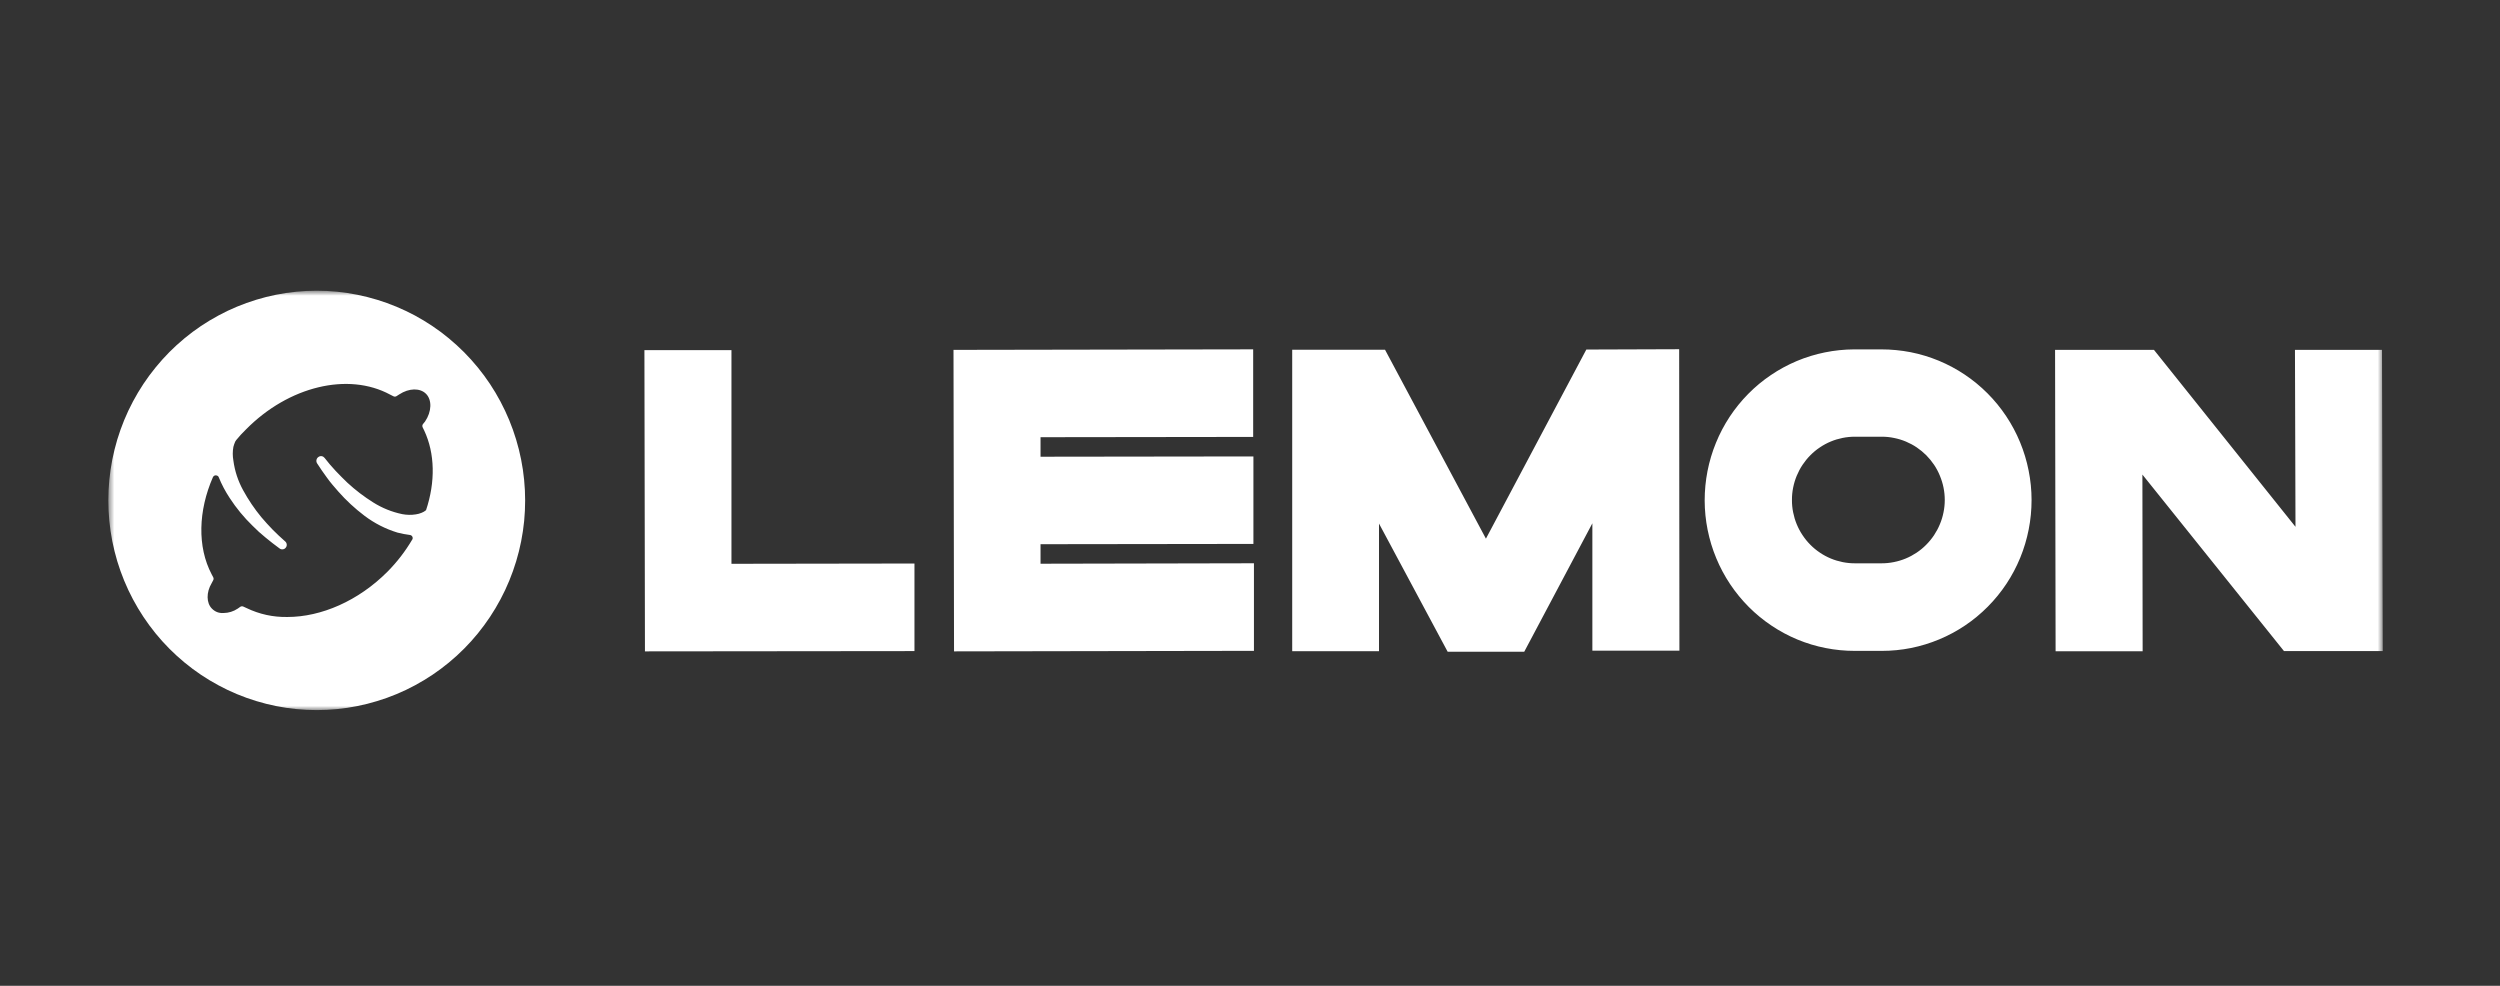 <?xml version="1.0" encoding="UTF-8"?> <svg xmlns="http://www.w3.org/2000/svg" width="317" height="125" viewBox="0 0 317 125" fill="none"><rect x="0" y="0" width="317" height="125" fill="#333333" stroke="none"/><mask id="mask0_440_16" style="mask-type:luminance" maskUnits="userSpaceOnUse" x="13" y="36" width="290" height="55"><path d="M13.668 36.861H302.203V90.04H13.668V36.861Z" fill="white"></path></mask><g mask="url(#mask0_440_16)"><path d="M115.954 71.454V82.558L81.779 82.594L81.712 44.4H92.749V71.49L115.954 71.454ZM159 71.423V82.527L120.971 82.594L120.904 44.364L158.902 44.297V55.401L131.94 55.437V57.912L158.933 57.876V68.969L131.94 69.005V71.48L159 71.423ZM212.918 44.281L212.949 82.507H201.912V66.355L193.273 82.641H183.564L174.857 66.386V82.574H163.852V44.348H175.622L188.416 68.302L201.147 44.322L212.918 44.281ZM257.602 63.399C257.602 64.655 257.483 65.9 257.24 67.13C256.997 68.365 256.641 69.558 256.165 70.721C255.69 71.878 255.106 72.984 254.414 74.028C253.721 75.071 252.936 76.037 252.052 76.926C251.169 77.815 250.213 78.611 249.174 79.308C248.136 80.006 247.04 80.595 245.888 81.075C244.736 81.556 243.548 81.918 242.328 82.166C241.104 82.408 239.869 82.532 238.618 82.532H235.198C233.947 82.532 232.712 82.414 231.488 82.171C230.263 81.933 229.075 81.571 227.923 81.096C226.77 80.615 225.675 80.032 224.636 79.334C223.598 78.642 222.637 77.851 221.753 76.968C220.87 76.079 220.079 75.118 219.381 74.074C218.689 73.035 218.1 71.935 217.62 70.778C217.139 69.62 216.777 68.427 216.529 67.197C216.281 65.967 216.157 64.722 216.152 63.466C216.152 62.211 216.271 60.971 216.509 59.741C216.751 58.506 217.108 57.312 217.583 56.15C218.054 54.992 218.637 53.887 219.325 52.843C220.017 51.799 220.802 50.828 221.681 49.939C222.559 49.05 223.515 48.255 224.554 47.557C225.587 46.854 226.682 46.265 227.83 45.78C228.982 45.294 230.17 44.932 231.39 44.684C232.614 44.436 233.849 44.307 235.094 44.302H238.551C239.801 44.302 241.036 44.421 242.266 44.658C243.491 44.901 244.679 45.263 245.837 45.738C246.989 46.219 248.089 46.803 249.128 47.5C250.166 48.198 251.133 48.988 252.016 49.877C252.9 50.761 253.69 51.727 254.383 52.77C255.08 53.814 255.669 54.92 256.145 56.077C256.625 57.24 256.987 58.434 257.23 59.669C257.478 60.898 257.602 62.143 257.602 63.399ZM246.596 63.399C246.596 62.872 246.544 62.355 246.441 61.839C246.338 61.322 246.183 60.821 245.981 60.335C245.785 59.844 245.537 59.384 245.247 58.945C244.953 58.511 244.622 58.103 244.255 57.731C243.883 57.359 243.48 57.028 243.046 56.734C242.612 56.439 242.152 56.196 241.667 55.99C241.186 55.788 240.685 55.638 240.173 55.535C239.662 55.426 239.14 55.375 238.618 55.375H235.198C234.671 55.375 234.154 55.426 233.637 55.53C233.126 55.633 232.625 55.783 232.144 55.984C231.658 56.186 231.198 56.434 230.764 56.728C230.325 57.018 229.922 57.354 229.555 57.726C229.183 58.098 228.853 58.506 228.563 58.94C228.269 59.379 228.026 59.844 227.824 60.33C227.623 60.816 227.473 61.317 227.37 61.833C227.266 62.35 227.215 62.872 227.22 63.399C227.215 63.926 227.266 64.448 227.37 64.965C227.473 65.481 227.623 65.988 227.824 66.473C228.026 66.959 228.269 67.424 228.563 67.858C228.853 68.297 229.183 68.706 229.555 69.078C229.922 69.45 230.325 69.78 230.764 70.075C231.198 70.369 231.658 70.617 232.144 70.819C232.625 71.02 233.126 71.17 233.637 71.273C234.154 71.377 234.671 71.428 235.198 71.428H238.587C239.109 71.428 239.631 71.377 240.142 71.273C240.659 71.17 241.16 71.02 241.646 70.819C242.132 70.617 242.592 70.369 243.026 70.08C243.465 69.785 243.868 69.455 244.24 69.078C244.612 68.706 244.943 68.302 245.237 67.863C245.527 67.424 245.775 66.964 245.976 66.473C246.183 65.988 246.333 65.487 246.436 64.97C246.544 64.453 246.596 63.931 246.596 63.399ZM302.136 82.553H289.606L271.656 60.175L271.687 82.584H260.65L260.583 44.359H273.118L291.068 66.799L291.001 44.359H302.038L302.136 82.553ZM40.164 36.861C39.296 36.861 38.433 36.903 37.57 36.99C36.713 37.073 35.855 37.202 35.008 37.373C34.16 37.543 33.318 37.755 32.491 38.008C31.665 38.262 30.848 38.551 30.047 38.887C29.252 39.218 28.466 39.59 27.706 40.003C26.942 40.411 26.198 40.861 25.48 41.341C24.761 41.827 24.064 42.343 23.397 42.896C22.726 43.449 22.09 44.033 21.475 44.648C20.865 45.268 20.282 45.909 19.734 46.586C19.186 47.257 18.669 47.955 18.189 48.678C17.708 49.402 17.264 50.151 16.856 50.916C16.448 51.685 16.076 52.471 15.745 53.277C15.414 54.083 15.125 54.899 14.872 55.731C14.624 56.568 14.412 57.41 14.241 58.263C14.076 59.116 13.947 59.978 13.864 60.846C13.776 61.709 13.735 62.583 13.735 63.451C13.735 64.324 13.776 65.192 13.864 66.055C13.947 66.923 14.076 67.786 14.241 68.638C14.412 69.491 14.624 70.338 14.872 71.17C15.125 72.002 15.414 72.824 15.745 73.624C16.076 74.431 16.448 75.216 16.856 75.986C17.264 76.751 17.708 77.5 18.189 78.223C18.669 78.947 19.186 79.644 19.734 80.321C20.282 80.993 20.865 81.638 21.475 82.253C22.09 82.868 22.726 83.452 23.397 84.005C24.064 84.558 24.761 85.075 25.48 85.56C26.198 86.041 26.942 86.49 27.706 86.898C28.466 87.312 29.252 87.684 30.047 88.015C30.848 88.35 31.665 88.64 32.491 88.893C33.318 89.146 34.16 89.358 35.008 89.528C35.855 89.699 36.713 89.828 37.57 89.911C38.433 89.999 39.296 90.04 40.164 90.04C41.027 90.04 41.89 89.999 42.753 89.911C43.616 89.828 44.468 89.699 45.316 89.528C46.168 89.358 47.005 89.146 47.832 88.893C48.664 88.64 49.475 88.35 50.276 88.015C51.077 87.684 51.857 87.312 52.622 86.898C53.381 86.49 54.125 86.041 54.844 85.56C55.562 85.075 56.259 84.558 56.926 84.005C57.598 83.452 58.238 82.868 58.848 82.253C59.463 81.638 60.042 80.993 60.589 80.321C61.137 79.644 61.654 78.947 62.134 78.223C62.615 77.5 63.059 76.751 63.467 75.986C63.876 75.216 64.248 74.431 64.578 73.624C64.909 72.824 65.198 72.002 65.451 71.17C65.705 70.338 65.911 69.491 66.082 68.638C66.252 67.786 66.376 66.923 66.464 66.055C66.547 65.192 66.588 64.324 66.588 63.451C66.588 62.583 66.547 61.715 66.459 60.846C66.376 59.978 66.247 59.121 66.077 58.263C65.906 57.41 65.7 56.568 65.446 55.736C65.193 54.904 64.904 54.083 64.573 53.282C64.237 52.476 63.87 51.691 63.462 50.921C63.054 50.156 62.61 49.407 62.129 48.683C61.649 47.96 61.132 47.263 60.584 46.591C60.036 45.919 59.453 45.273 58.843 44.658C58.228 44.044 57.587 43.46 56.921 42.907C56.254 42.354 55.557 41.832 54.839 41.351C54.12 40.866 53.376 40.421 52.617 40.008C51.852 39.6 51.072 39.228 50.271 38.892C49.47 38.561 48.659 38.267 47.832 38.014C47.005 37.76 46.163 37.548 45.316 37.378C44.468 37.208 43.611 37.078 42.753 36.99C41.89 36.908 41.027 36.861 40.164 36.861ZM54.022 64.691C53.857 64.83 53.666 64.944 53.459 65.022C53.221 65.12 52.978 65.187 52.725 65.223C52.152 65.316 51.573 65.3 50.999 65.192C49.692 64.918 48.473 64.427 47.341 63.719C46.168 62.986 45.068 62.149 44.05 61.208C43.564 60.743 43.063 60.242 42.556 59.705C42.092 59.203 41.59 58.635 41.161 58.067C41.068 57.948 40.95 57.87 40.805 57.844C40.655 57.819 40.521 57.85 40.397 57.932C40.257 58.02 40.175 58.139 40.133 58.294C40.097 58.449 40.118 58.599 40.195 58.733C40.593 59.369 41.027 59.973 41.461 60.573C41.89 61.177 42.391 61.746 42.887 62.314C43.89 63.456 45.001 64.479 46.21 65.394C47.481 66.355 48.881 67.068 50.4 67.533C50.917 67.667 51.433 67.765 51.96 67.832C52.074 67.838 52.167 67.884 52.239 67.972C52.312 68.055 52.343 68.153 52.327 68.266C52.327 68.334 52.307 68.385 52.26 68.437C51.387 69.915 50.348 71.263 49.139 72.483C45.45 76.192 40.727 78.234 36.439 78.234C34.62 78.264 32.894 77.887 31.251 77.097L30.889 76.931C30.755 76.859 30.621 76.859 30.486 76.931L30.156 77.164C29.603 77.536 28.993 77.722 28.327 77.732C27.753 77.763 27.267 77.577 26.864 77.164C26.167 76.461 26.136 75.123 26.833 73.955L27.03 73.583C27.102 73.449 27.102 73.32 27.03 73.185L26.833 72.813C25.004 69.336 25.139 64.758 26.999 60.505C27.045 60.407 27.117 60.335 27.221 60.294C27.329 60.258 27.427 60.263 27.531 60.309C27.634 60.34 27.701 60.407 27.732 60.505C28.11 61.436 28.575 62.314 29.128 63.151C29.959 64.427 30.926 65.6 32.016 66.659C32.543 67.197 33.096 67.698 33.68 68.168C34.243 68.633 34.842 69.103 35.441 69.537C35.566 69.636 35.705 69.672 35.86 69.656C36.015 69.636 36.144 69.563 36.237 69.439C36.335 69.315 36.377 69.171 36.356 69.016C36.335 68.861 36.263 68.731 36.139 68.633C35.607 68.168 35.075 67.667 34.579 67.166C34.078 66.659 33.612 66.127 33.147 65.59C32.264 64.52 31.489 63.373 30.822 62.149C30.181 60.976 29.768 59.725 29.593 58.403C29.489 57.824 29.489 57.24 29.593 56.661C29.654 56.434 29.732 56.212 29.825 55.995L29.959 55.793C30.342 55.323 30.75 54.879 31.189 54.455C36.604 48.968 44.153 47.164 49.47 50.037L49.868 50.239C50.002 50.311 50.136 50.311 50.266 50.239L50.633 50.006C51.862 49.205 53.257 49.169 54.022 49.939C54.787 50.709 54.756 52.181 53.893 53.453L53.624 53.783C53.541 53.912 53.531 54.047 53.593 54.186L53.79 54.589C55.154 57.498 55.221 61.11 54.022 64.691Z" fill="white"></path></g></svg> 